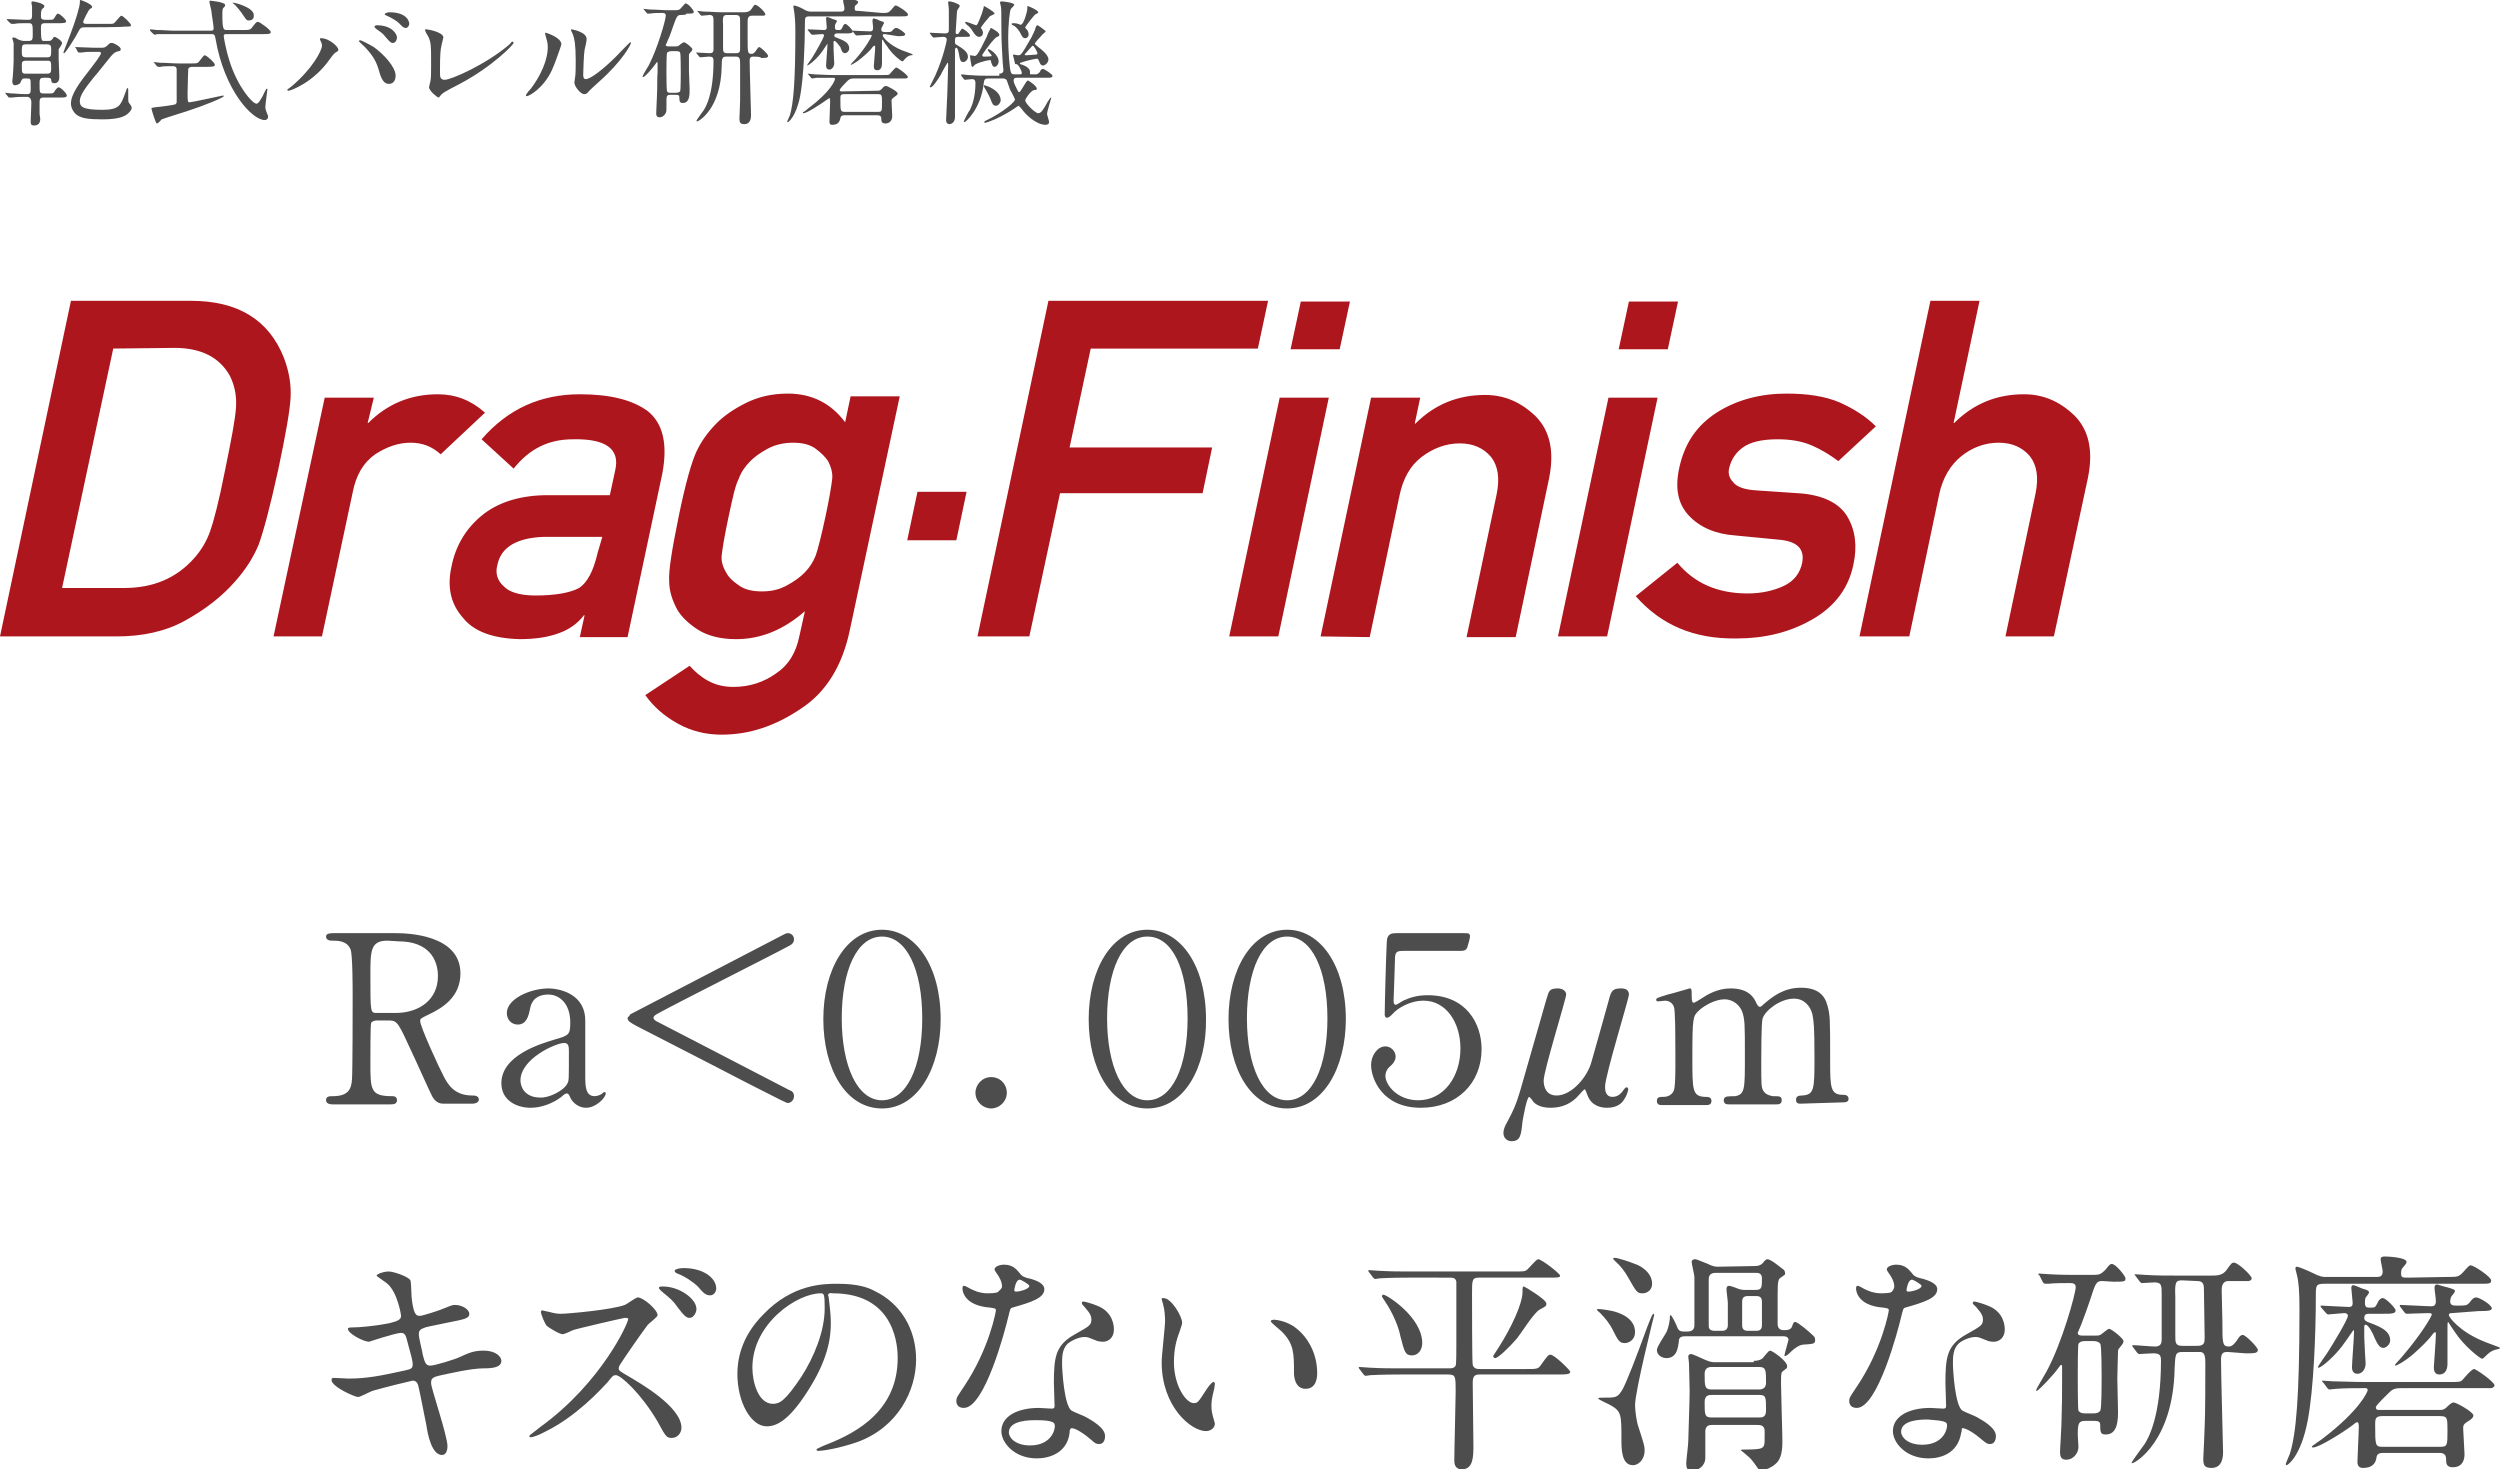 <?xml version="1.0" encoding="utf-8"?>
<!-- Generator: Adobe Illustrator 28.1.0, SVG Export Plug-In . SVG Version: 6.00 Build 0)  -->
<svg version="1.1" id="Layer_1" xmlns="http://www.w3.org/2000/svg" xmlns:xlink="http://www.w3.org/1999/xlink" x="0px" y="0px"
	 viewBox="0 0 366.5 215.4" style="enable-background:new 0 0 366.5 215.4;" xml:space="preserve">
<style type="text/css">
	.st0{fill:#4D4D4D;}
	.st1{fill:#AE161D;}
</style>
<path class="st0" d="M58,136.8c1.7,0,9.5,0.2,9.5,5.9c0,3.5-2.7,5.1-4.6,6c-1.2,0.6-1.3,0.6-1.3,1c0,0.8,2.8,6.9,3.5,8.2
	c0.5,0.9,1.4,2.7,4.1,2.7c0.3,0,1,0,1,0.6c0,0.5-0.7,0.6-0.9,0.6h-4.2c-0.4,0-1.1,0-1.7-1c-0.2-0.3-2.6-5.7-3-6.5
	c-1.9-4.1-2.1-4.7-3.3-4.7h-1.9c-0.2,0-0.7,0.1-0.8,0.4c-0.1,0.3-0.1,4.9-0.1,5.7c0,4.1,0,5,3.2,5c0.2,0,0.7,0,0.7,0.6
	s-0.6,0.6-1,0.6h-8.5c-0.3,0-0.9-0.1-0.9-0.6c0-0.6,0.5-0.6,1-0.6c2.3,0,2.7-1.1,2.8-2.4c0.1-1.2,0.1-10.6,0.1-12.2
	c0-1.3,0-6.1-0.3-6.9c-0.5-1.3-1.9-1.3-2.7-1.3c-0.2,0-0.9,0-0.9-0.6c0-0.5,0.7-0.5,1.1-0.5L58,136.8L58,136.8z M56.8,137.9
	c-2.5,0-2.5,1.5-2.5,5.1c0,5.4,0,5.5,0.9,5.5H58c3.4,0,6.2-1.9,6.2-5.4c0-2.4-1.3-5.1-5.8-5.1L56.8,137.9L56.8,137.9z M85.8,149.6
	c0,1.2,0,6.8,0,8c0,1.6,0,3.1,1.4,3.1c0.3,0,0.9-0.2,1.1-0.4c0,0,0.2-0.2,0.3-0.2c0.1,0,0.2,0,0.2,0.2c0,0.6-1.4,2.1-2.9,2.1
	c-1.1,0-2-0.8-2.3-1.5c-0.1-0.2-0.2-0.6-0.5-0.6c-0.2,0-0.5,0.2-0.8,0.5c-1.3,1-3,1.6-4.5,1.6c-2.1,0-4.3-1.1-4.3-3.6
	c0-4.1,5.8-5.8,7.8-6.4c2.1-0.6,2.3-0.7,2.3-2.5c0-2.9-1.7-4.1-3.2-4.1c-2.3,0-2.6,1.6-2.7,2.1c-0.2,1-0.5,2.3-1.8,2.3
	c-0.9,0-1.6-0.7-1.6-1.7c0-2,3.3-3.6,6.2-3.6C82.9,145,85.8,146.2,85.8,149.6L85.8,149.6z M83.2,158.8c0.2-0.4,0.2-0.5,0.2-4.6
	c0-0.7,0-1.3-0.7-1.3c-1.2,0-6.4,2.3-6.4,5.5c0,0.9,0.6,2.5,2.9,2.5C80.4,161,82.7,159.9,83.2,158.8z M92.4,148.7
	c0.2-0.1,20-10.4,22.5-11.7c0.2-0.1,0.4-0.2,0.6-0.2c0.4,0,0.9,0.3,0.9,0.9c0,0.4-0.2,0.7-0.6,0.9c-1.4,0.8-16.5,8.4-19.2,9.9
	c-0.6,0.3-0.8,0.5-0.8,0.7c0,0.3,0.4,0.5,0.6,0.6c1.6,0.8,7.5,3.9,19.3,10c0.3,0.1,0.7,0.3,0.7,0.9s-0.5,1-0.9,1
	c-0.2,0-0.8-0.3-5.7-2.8c-4.8-2.5-6-3.1-16.5-8.5c-0.9-0.5-1.3-0.7-1.3-1.2C92.1,149.1,92.3,148.9,92.4,148.7L92.4,148.7z
	 M129.3,162.5c-5.3,0-8.6-5.8-8.6-13.1s3.4-13.1,8.6-13.1c4.9,0,8.6,5.3,8.6,13.1C137.9,156.5,134.6,162.5,129.3,162.5z
	 M129.3,137.3c-3.7,0-5.9,5-5.9,12s2.3,12,5.9,12s5.9-4.8,5.9-12S132.9,137.3,129.3,137.3z M143,160.2c0-1.2,1-2.3,2.3-2.3
	s2.3,1,2.3,2.3s-1.1,2.3-2.3,2.3S143,161.5,143,160.2z M168.2,162.5c-5.3,0-8.6-5.8-8.6-13.1s3.4-13.1,8.6-13.1
	c4.9,0,8.6,5.3,8.6,13.1C176.9,156.5,173.6,162.5,168.2,162.5z M168.2,137.3c-3.7,0-5.9,5-5.9,12s2.3,12,5.9,12s5.9-4.8,5.9-12
	S171.9,137.3,168.2,137.3z M188.7,162.5c-5.3,0-8.6-5.8-8.6-13.1s3.4-13.1,8.6-13.1c4.9,0,8.6,5.3,8.6,13.1
	C197.3,156.5,194,162.5,188.7,162.5z M188.7,137.3c-3.7,0-5.9,5-5.9,12s2.3,12,5.9,12s5.9-4.8,5.9-12S192.3,137.3,188.7,137.3z
	 M205.7,139.4c-1,0-1.2,0.2-1.2,1.3c0,0.8-0.2,5.7-0.2,6c0,0.4,0.1,0.6,0.3,0.6s0.9-0.5,1.1-0.6c1.1-0.5,2.1-0.8,3.6-0.8
	c5.7,0,7.9,4.2,7.9,7.9c0,5-3.6,8.6-8.9,8.6c-5.7,0-7.3-4.3-7.3-6.3c0-1.3,0.9-2.7,2.1-2.7c0.8,0,1.5,0.7,1.5,1.5
	c0,0.6-0.4,1.1-1,1.6c-0.3,0.3-0.5,0.8-0.5,1.2c0,1.4,1.8,3.6,4.8,3.6c3.8,0,6.2-3.5,6.2-7.6c0-3.8-2.1-7-5.4-7
	c-2.1,0-3.9,1.2-4.5,1.9c-0.4,0.4-0.6,0.6-0.9,0.6c-0.2,0-0.3-0.3-0.3-0.4c0-1.5,0.2-8.9,0.3-10.6c0-1.4,0.8-1.4,1.5-1.4h9.7
	c0.8,0,1,0,1,0.5c0,0.2-0.2,1-0.4,1.6c-0.2,0.5-0.6,0.5-1.2,0.5L205.7,139.4L205.7,139.4z M229.6,145.8c0,0.6-3.3,11.2-3.3,12.6
	c0,1,0.4,2.2,1.9,2.2c2.2,0,4.5-2.7,5.1-4.9c0.1-0.3,2.2-7.8,2.5-8.9c0.4-1.6,0.6-1.9,1.9-1.9c0.2,0,1.1,0,1.1,0.9
	c0,0.6-3.5,11.9-3.5,13.5c0,0.6,0.1,1.5,1.1,1.5c0.7,0,1.2-0.4,1.6-1c0.2-0.3,0.4-0.4,0.4-0.4c0.1,0,0.3,0,0.3,0.3
	c0,0.1-0.2,0.9-0.5,1.3c-0.4,0.8-1.2,1.4-2.6,1.4c-0.8,0-2.3-0.2-2.9-1.9c-0.2-0.6-0.3-0.8-0.4-0.8c-0.1,0-0.7,0.7-0.8,0.8
	c-1.1,1.3-2.5,1.9-4.2,1.9s-2.4-0.7-2.6-1c0-0.1-0.5-0.6-0.5-0.6c-0.4,0-0.9,3.1-1,3.6c-0.2,2-0.3,2.9-1.6,2.9
	c-0.7,0-1.2-0.5-1.2-1.2c0-0.5,0.2-1,0.6-1.7c0.8-1.5,1.2-2.3,1.8-4.3c0.1-0.4,1.2-4.1,3.9-13.6c0.4-1.3,0.4-1.6,1.8-1.6
	C229.4,145,229.6,145.5,229.6,145.8L229.6,145.8z M263.9,161.8c-0.6,0-0.6-0.4-0.6-0.6c0-0.5,0.4-0.6,0.9-0.6c1.8-0.1,1.8-1,1.8-5.6
	s-0.1-5.2-0.3-6.3c-0.3-1.2-1.2-2.3-2.7-2.3c-2,0-4.2,1.7-4.6,2.9c-0.2,0.6-0.2,5.4-0.2,6.4c0,3.3,0,3.7,0.3,4.2
	c0.3,0.5,0.8,0.7,1.4,0.8c1,0,1.3,0,1.3,0.6c0,0.6-0.5,0.6-0.8,0.6h-6.9c-0.3,0-0.8,0-0.8-0.6c0-0.2,0.1-0.4,0.3-0.5
	c0.2-0.1,1.2-0.1,1.4-0.1c1.4-0.3,1.4-1,1.4-5.8s0-5.4-0.4-6.6c-0.3-0.8-1.2-1.8-2.6-1.8s-3.1,1-3.8,1.7c-0.8,0.8-0.9,0.9-0.9,6.8
	c0,4.8,0,5.7,1.8,5.8c0.5,0,1,0,1,0.6s-0.5,0.6-0.8,0.6h-6.5c-0.2,0-0.7,0-0.7-0.6s0.4-0.6,1-0.6c0.9,0,1.4-0.6,1.5-1
	c0.3-0.7,0.2-5.7,0.2-6.9c0-1,0-4.7-0.2-5.3c-0.1-0.3-0.5-0.9-1.3-0.9c-0.1,0-0.9,0.1-1,0.1c-0.1,0-0.3,0-0.3-0.2
	c0-0.3,0.1-0.3,1.7-0.8c0.9-0.2,3.1-0.9,3.2-0.9c0.3,0,0.3,0.2,0.3,1c0,0.9,0.1,1.1,0.3,1.1c0.2,0,0.9-0.5,1.1-0.6
	c0.9-0.6,2.4-1.5,4.3-1.5c2.8,0,3.5,1.5,3.8,2.2c0.1,0.1,0.2,0.5,0.5,0.5c0.2,0,0.2-0.1,0.8-0.6c1.1-0.9,2.7-2.2,5.2-2.2
	s3.5,1.1,3.9,2.6c0.4,1.4,0.4,2.1,0.4,7.9c0,4.1,0,5.2,1.9,5.2c0.2,0,0.8,0,0.8,0.6c0,0.4-0.4,0.5-0.6,0.5L263.9,161.8L263.9,161.8z
	 M65.6,212c0,0.6-0.2,1.3-0.8,1.3c-1.5,0-2.1-3-2.3-4.4c-0.2-0.9-0.9-4.6-1.1-5.4c-0.1-0.6-0.3-1.1-0.9-1.1c-0.1,0-4.2,1-5.9,1.5
	c-0.3,0.1-1.8,0.9-2.1,0.9c-0.5,0-3.9-1.5-3.9-2.5c0-0.3,0.2-0.3,0.4-0.3c0.3,0,1.8,0.1,2.1,0.1c2.6,0,4.7-0.4,8.3-1.2
	c0.9-0.2,1.1-0.3,1.1-0.9c0-0.6-0.3-1.5-0.8-3.4c-0.2-0.9-0.4-1.2-0.9-1.2c-0.8,0-4.7,1.3-4.7,1.3c-0.8,0-3.1-1.2-3.1-1.9
	c0-0.2,0.4-0.2,0.7-0.2c0.9,0,3.3-0.2,5.3-0.6c1.2-0.3,1.8-0.5,1.8-1.1c0-0.1-0.5-3.4-2-4.7c-0.2-0.2-1.6-1.1-1.6-1.2
	c0-0.2,1-0.6,1.8-0.6c0.7,0,3.1,0.8,3.2,1.4c0.1,0.5,0.1,2.5,0.2,2.9c0.3,2.2,0.7,2.2,1.2,2.2c0.3,0,2.5-0.7,3-0.9
	c1.5-0.6,1.7-0.7,2.1-0.7c1.1,0,2.1,0.7,2.1,1.3c0,0.7-0.7,0.8-3.2,1.3c-2.8,0.6-3.1,0.6-3.5,0.8c-0.6,0.2-0.7,0.5-0.7,0.9
	c0,0.6,0.5,2.4,0.6,3.1c0.3,1.2,0.5,1.5,1.1,1.5s3.6-0.9,4.4-1.3c1.1-0.5,1.9-0.9,3.4-0.9c1.8,0,2.6,0.9,2.6,1.5
	c0,1-1.4,1.1-2.6,1.1c-1.9,0-5.2,0.8-6.2,1c-1.4,0.3-1.5,0.5-1.5,1.2C63.2,203.5,65.6,210.5,65.6,212L65.6,212z M91.6,193.2
	c-0.2,0-7.5,1.7-7.6,1.8c-0.2,0.1-1.3,0.6-1.5,0.6c-0.5,0-2.1-1-2.3-1.2c-0.3-0.2-0.9-1.8-0.9-2c0-0.1,0-0.3,0.2-0.3
	c0,0,0.8,0.2,0.9,0.2c1.1,0.3,1.5,0.3,1.8,0.3c1.1,0,7.6-0.6,9.4-1.3c0.3-0.1,1.6-1.1,1.9-1.1c0.8,0,2.9,1.8,2.9,2.6
	c0,0.3-1.3,1.2-1.5,1.5c-0.7,0.9-3.4,4.8-3.9,5.6c-0.1,0.2-0.3,0.4-0.3,0.7c0,0.3,0.1,0.4,1.5,1.2c1.5,0.9,7.7,4.4,7.7,7.5
	c0,0.8-0.6,1.5-1.4,1.5s-0.9-0.2-2.1-2.4c-2.4-4.1-5.4-6.8-6.1-6.8c-0.4,0-0.5,0.1-1.2,1c-1.2,1.3-4.7,5.1-9.2,7.3
	c-0.9,0.5-1.8,0.8-2.1,0.8c-0.1,0-0.2,0-0.2-0.2c0-0.1,1.4-1.1,1.6-1.3c9-6.5,13-15.4,12.9-15.9C92,193.2,91.7,193.2,91.6,193.2
	L91.6,193.2z M102.1,191.9c0,0.5-0.4,1.3-1,1.3c-0.5,0-0.8-0.3-1.8-1.6c-0.6-0.9-1-1.2-2.2-2.2c-0.1-0.1-0.5-0.4-0.5-0.6
	c0-0.2,0.3-0.2,0.6-0.2C99.6,188.6,102.1,190.4,102.1,191.9L102.1,191.9z M105,188.9c0,0.4-0.3,1-0.9,1c-0.7,0-1.1-0.5-1.8-1.3
	c-0.6-0.6-1.9-1.5-3-1.9c-0.3-0.1-0.4-0.3-0.4-0.4c0-0.2,0.6-0.4,1.3-0.4C103.2,185.9,105,187.4,105,188.9L105,188.9z M121.4,189.9
	c0,0.1,0.1,0.2,0.1,0.4c0.1,1.1,0.3,2.2,0.3,3.7c0,2.3-0.5,5.5-3.5,10.1c-2.7,4.2-4.5,5-5.9,5c-2.3,0-4.3-3.5-4.3-7.7
	c0-1.8,0.4-5.3,3.8-8.7c4.3-4.5,8.9-4.5,10.9-4.5c3.1,0,4.6,0.6,5.5,1.1c3.7,1.8,6,5.5,6,10s-2.6,9.9-8.6,12.1
	c-2.9,1-5.2,1.3-5.7,1.3c-0.1,0-0.3,0-0.3-0.2c0-0.1,0.1-0.1,0.9-0.5c3.6-1.4,11-4.4,11-12.9c0-1.3-0.1-9.5-9.5-9.5
	C121.5,189.5,121.4,189.7,121.4,189.9L121.4,189.9z M110.3,200.5c0,2.2,0.9,5.3,3,5.3c1,0,1.8-0.4,4.2-4c1.8-2.8,3.4-6.6,3.4-10
	c0-2.1-0.1-2.2-0.6-2.2C116.9,189.6,110.3,194,110.3,200.5L110.3,200.5z M146.9,188.6c0-0.5-0.2-1-0.5-1.5c-0.1-0.2-0.6-0.8-0.6-1
	c0-0.4,0.7-0.7,1.4-0.7c1.4,0,1.9,0.8,2.5,1.5c0.2,0.2,0.5,0.4,1.5,0.6c0.6,0.2,1.9,0.6,1.9,1.5c0,1.3-1.9,1.9-4.7,2.7
	c-0.3,0.1-0.3,0.2-0.6,1.4c-0.4,1.7-3.4,13.3-6.5,13.3c-0.9,0-1.1-0.6-1.1-1c0-0.5,0.1-0.6,1.1-2.1c3.7-5.5,4.7-11,4.7-11.2
	c0-0.3-0.2-0.3-0.8-0.4c-4.1-0.3-4.1-2.7-4.1-2.8c0-0.1,0-0.4,0.2-0.4c0.1,0,0.2,0,0.9,0.4c0.4,0.2,1.3,0.7,2.6,0.7
	c0.1,0,1.3,0,1.5-0.2S146.9,188.9,146.9,188.6L146.9,188.6z M156.8,210.1c-0.4,3-3.1,3.7-4.8,3.7c-3.3,0-5.2-2.3-5.2-4
	c0-2.2,2.4-3.4,5.5-3.4c0.3,0,1.5,0.1,1.8,0.1c0.3,0,0.5,0,0.5-0.4c0-0.5-0.1-2.8-0.1-3.3c0-3.8,0.2-5.6,3.1-7.2
	c2.1-1.2,2.4-1.3,2.4-2.2c0-0.8-0.8-1.5-1-1.8c-0.3-0.3-0.4-0.4-0.4-0.6c0-0.1,0.1-0.2,0.2-0.2c0.2,0,1.3,0.3,2,0.6
	c2.4,0.9,2.5,3,2.5,3.5c0,1.3-0.9,1.8-1.6,1.8c0,0-0.4,0-0.8-0.1c-1.3-0.5-1.4-0.6-1.9-0.6c-0.8,0-1.9,0.5-2.5,1
	c-0.8,0.8-0.8,2-0.8,2.9s0.3,6.2,1.4,6.9c0.3,0.2,1.9,0.8,2.2,1c0.7,0.4,2.7,1.5,2.7,2.7c0,0.6-0.2,1.2-0.9,1.2
	c-0.3,0-0.6-0.1-1.1-0.6c-0.9-0.8-2.5-1.9-3-1.7C156.8,209.6,156.8,209.8,156.8,210.1L156.8,210.1z M151.8,208.2
	c-0.8,0-3.9,0-3.9,1.8c0,0.8,1,1.9,3.1,1.9c3.3,0,3.8-2.6,3.6-3.1C154.5,208.2,152.6,208.2,151.8,208.2L151.8,208.2z M150.9,188.5
	c0-0.2-1.2-0.9-1.4-0.9c-0.6,0-0.8,1.4-0.8,1.5c0,0.1,0,0.2,0.1,0.2C148.8,189.5,150.9,189.1,150.9,188.5z M173.3,193.9
	c0,0.3-0.1,0.4-0.4,1.4c-0.5,1.3-0.8,2.6-0.8,4.4c0,3.5,1.8,6,2.9,6c0.6,0,0.7-0.2,1.8-1.9c0.2-0.3,0.8-1.2,1.1-1.2
	c0.1,0,0.2,0.1,0.2,0.3s-0.1,0.6-0.1,0.7c-0.4,1.6-0.4,1.9-0.4,2.6c0,0.6,0.1,1,0.2,1.4c0.1,0.4,0.3,1,0.3,1.1
	c0,0.7-0.7,1.1-1.3,1.1c-2.2,0-6.5-3.6-6.5-10.1c0-1,0.5-5.2,0.5-6.1c0-0.7-0.1-1.6-0.2-2c-0.2-0.9-0.3-1-0.3-1.2
	c0-0.1,0.1-0.1,0.2-0.1C171.7,190.2,173.3,193,173.3,193.9L173.3,193.9z M190,194.7c1.8,1.4,3.1,3.8,3.1,6.6c0,0.6-0.1,2.3-1.7,2.3
	s-1.7-1.9-1.7-2.3c0-2.9,0-4.3-1.8-6.1c-0.3-0.3-1.6-1.3-1.6-1.5c0-0.1,0.1-0.2,0.3-0.2C186.5,193.4,188.5,193.5,190,194.7z
	 M206.6,187.3c-3,0-4,0.1-4.3,0.1c-0.1,0-0.6,0.1-0.7,0.1c-0.1,0-0.2-0.1-0.3-0.2l-0.6-0.8c-0.1-0.1-0.1-0.2-0.1-0.2
	c0-0.1,0-0.1,0.1-0.1c0.2,0,1.3,0.1,1.5,0.1c1.7,0.1,3.1,0.1,4.7,0.1h15c1.4,0,1.6,0,1.9-0.2s1.4-1.6,1.7-1.6c0.5,0,3.2,2.1,3.2,2.4
	c0,0.3-0.2,0.3-1.8,0.3h-10.1c-1,0-1,0.4-1,2.3c0,1.1,0,10.3,0.1,10.5c0.2,0.6,0.7,0.6,1.1,0.6h6.7c1.6,0,1.8,0,2.2-0.6
	c1-1.4,1.1-1.5,1.4-1.5c0.6,0,2.9,2.3,2.9,2.5c0,0.4-0.7,0.4-1.8,0.4h-11.4c-0.7,0-1.1,0.1-1.1,1.2c0,1.4,0.1,7.9,0.1,9.2
	c0,1.6,0,3.5-1.7,3.5c-1.1,0-1.1-1-1.1-1.3c0-1.6,0.2-8.7,0.2-10.1c0-2.2,0-2.5-1.1-2.5h-7c-3,0-4,0.1-4.4,0.1
	c-0.1,0-0.6,0.1-0.7,0.1s-0.2-0.1-0.3-0.2l-0.6-0.8c-0.1-0.1-0.1-0.2-0.1-0.2c0-0.1,0-0.1,0.1-0.1c0.2,0,1.3,0.1,1.5,0.1
	c1.7,0.1,3.1,0.1,4.7,0.1h6.9c0.3,0,0.8,0,1-0.4c0.1-0.3,0.1-1.9,0.1-3c0-0.1,0-9.1,0-9.3c-0.1-0.5-0.4-0.6-0.9-0.6L206.6,187.3
	L206.6,187.3z M202.8,189.8c0.5,0,5.7,3.3,5.7,7.1c0,1-0.6,1.8-1.5,1.8c-1,0-1.1-0.5-1.7-2.8c-0.1-0.6-0.6-2.4-1.8-4.4
	c-0.1-0.2-0.8-1.2-0.9-1.4C202.6,190,202.6,189.8,202.8,189.8z M225.7,192c-0.8,0.4-2.8,3.6-3.3,4.2c-1.2,1.4-2.8,2.9-3.2,2.9
	c-0.1,0-0.3-0.1-0.3-0.3c0,0,0.6-1,0.7-1.1c2-3.1,3.6-6.6,3.6-8.3c0-0.6,0-0.8,0.2-0.8c0.1,0,3.3,1.9,3.3,2.5
	C226.7,191.5,226.6,191.5,225.7,192L225.7,192z M239.7,195.3c0,1.1-0.9,1.6-1.5,1.6c-0.8,0-1-0.4-1.8-2c-0.4-0.8-1.1-1.7-1.8-2.4
	c-0.1-0.1-0.5-0.4-0.5-0.5s0.2-0.1,0.2-0.1c0.5,0,1.6,0.2,2.1,0.3C237.2,192.4,239.7,193.1,239.7,195.3L239.7,195.3z M242.4,192.6
	c0.1,0,0.1,0.2,0.1,0.2c0,0-2.8,11.1-2.8,13.2c0,0.7,0.2,2.4,0.5,3.2c0.8,2.5,0.9,2.8,0.9,3.4c0,1.5-1,2.2-1.7,2.2
	c-1.7,0-1.7-2.4-1.7-3.8c0-3.6,0-4.1-1.6-5c-0.3-0.2-1.8-0.8-1.8-1c0-0.1,0.3-0.1,0.7-0.1c1.9,0,2.1,0,2.8-1.1
	c0.6-1,2.1-4.9,3.7-9.3C242.2,192.7,242.3,192.6,242.4,192.6L242.4,192.6z M242.2,188.2c0,0.9-0.7,1.4-1.4,1.4
	c-0.8,0-0.9-0.2-2.1-2.3c-0.5-0.9-1.1-1.7-1.9-2.4c-0.3-0.3-0.3-0.3-0.3-0.4c0-0.1,0.1-0.1,0.2-0.1c0.5,0,2.3,0.6,3,0.9
	C240.4,185.5,242.2,186.5,242.2,188.2L242.2,188.2z M257.3,185.6c0.4,0,0.8-0.1,1.1-0.4c0.3-0.4,0.5-0.6,0.7-0.6
	c0.5,0,1.8,1.1,2.2,1.4c0.2,0.1,0.4,0.3,0.4,0.7c0,0.2-0.1,0.2-0.5,0.5c-0.5,0.3-0.6,0.4-0.6,2.7v4.1c0,0.3,0,1,0.9,1
	c0.4,0,1,0,1.2-0.5c0.2-0.5,0.2-0.7,0.5-0.7c0.3,0,1.9,1.3,2.5,1.9c0.2,0.2,0.4,0.3,0.4,0.7c0,0.6-0.2,0.6-1.4,0.7
	c-0.6,0-1.2,0.1-2.5,1.4c-0.1,0.1-0.4,0.3-0.5,0.3c-0.1,0-0.1-0.1-0.1-0.1c0-0.2,0.6-2.2,0.6-2.3c0,0,0-0.5-0.7-0.5h-14.5
	c-0.8,0-0.9,0.4-0.9,0.9c-0.1,0.6-0.2,2.3-1.8,2.3c-0.6,0-1.4-0.4-1.4-1.2c0-0.5,1.2-2.2,1.4-2.6c0.4-0.9,0.5-1.9,0.5-2.1
	c0-0.2,0-0.4,0.1-0.4c0.2,0,0.8,1.3,1,1.8c0.2,0.6,0.7,0.6,0.9,0.6h0.6c1,0,1-0.7,1-1c0-2.2,0-6,0-7c0-0.3-0.4-1.9-0.4-2.2
	c0-0.4,0.5-0.4,0.5-0.4c0.2,0,0.4,0.1,1.9,0.7c0.6,0.3,1,0.4,1.4,0.4L257.3,185.6L257.3,185.6z M257.1,199.5c0.5,0,0.9-0.1,1.2-0.3
	c0.2-0.1,0.9-1.2,1.2-1.2c0.3,0,2.5,1.5,2.5,2.3c0,0.3-0.1,0.3-0.6,0.7c-0.3,0.2-0.3,0.4-0.3,1.9c0,1.2,0.2,7.2,0.2,8.5
	c0,2-0.5,2.8-1,3.2c-0.4,0.4-1.3,0.9-2,0.9c-0.2,0-0.5,0-0.7-0.4c-0.4-0.6-0.8-1.1-1.1-1.4c-0.2-0.2-1.3-1.1-1.3-1.1
	c0-0.1,0.3-0.1,0.7-0.1c2.4,0,2.5-0.2,2.7-0.6c0.1-0.3,0.1-0.4,0.1-2.1c0-0.9-0.7-0.9-1.1-0.9H251c-0.3,0-0.9,0-1,0.8v4
	c0,1.2-1,1.9-2,1.9c-0.7,0-0.8-0.5-0.8-1.1c0-0.4,0.3-2.7,0.3-3.2c0-0.6,0.2-5.8,0.2-7.4c0-1-0.1-3.6-0.1-4.1c0-0.1-0.1-0.8-0.1-0.9
	c0-0.2,0.1-0.4,0.4-0.4c0.3,0,1.9,0.8,2.2,0.9c0.7,0.3,1,0.3,1.3,0.3H257.1L257.1,199.5z M250.9,200.4c-0.7,0-1,0.4-1,1
	c0,1.8,0,2.3,1,2.3h7c0.7,0,1-0.4,1-1c0-1.8,0-2.3-1-2.3H250.9z M250.9,204.5c-0.3,0-1,0-1,1c0,1.9,0,2.3,1,2.3h7c0.4,0,1,0,1-1
	c0-2,0-2.3-1-2.3H250.9z M252.4,195.1c0.2,0,0.9,0,0.9-0.8c0-0.3,0-3.1,0-3.3c0-0.3-0.2-1.7-0.2-2c0-0.3,0.1-0.5,0.4-0.5
	c0.2,0,1.3,0.4,1.5,0.5c0.4,0.1,0.6,0.1,0.8,0.1h1.6c0.9,0,0.9-0.4,0.9-1.7c0-0.8-0.6-0.8-0.9-0.8h-5.8c-0.3,0-1.1,0-1.1,0.9v6.8
	c0,0.3,0,0.8,0.9,0.8L252.4,195.1L252.4,195.1z M256.3,190c-0.3,0-0.9,0-0.9,0.8v3.5c0,0.8,0.6,0.8,0.9,0.8h1.1c0.3,0,0.9,0,0.9-0.8
	v-3.5c0-0.8-0.6-0.8-0.9-0.8H256.3z M277.7,188.6c0-0.5-0.2-1-0.5-1.5c-0.1-0.2-0.6-0.8-0.6-1c0-0.4,0.7-0.7,1.4-0.7
	c1.4,0,1.9,0.8,2.5,1.5c0.2,0.2,0.5,0.4,1.5,0.6c0.6,0.2,2,0.6,2,1.5c0,1.3-1.9,1.9-4.7,2.7c-0.3,0.1-0.3,0.2-0.6,1.4
	c-0.4,1.7-3.4,13.3-6.5,13.3c-0.9,0-1.1-0.6-1.1-1c0-0.5,0.1-0.6,1.1-2.1c3.7-5.5,4.7-11,4.7-11.2c0-0.3-0.2-0.3-0.8-0.4
	c-4-0.3-4-2.7-4-2.8c0-0.1,0-0.4,0.2-0.4c0.1,0,0.2,0,0.9,0.4c0.4,0.2,1.3,0.7,2.6,0.7c0.1,0,1.3,0,1.5-0.2S277.7,188.9,277.7,188.6
	L277.7,188.6z M287.5,210.1c-0.5,3-3,3.7-4.8,3.7c-3.3,0-5.2-2.3-5.2-4c0-2.2,2.4-3.4,5.5-3.4c0.3,0,1.5,0.1,1.8,0.1
	c0.3,0,0.5,0,0.5-0.4c0-0.5-0.1-2.8-0.1-3.3c0-3.8,0.2-5.6,3.1-7.2c2.1-1.2,2.4-1.3,2.4-2.2c0-0.8-0.8-1.5-1-1.8
	c-0.3-0.3-0.5-0.4-0.5-0.6c0-0.1,0.1-0.2,0.2-0.2c0.2,0,1.3,0.3,2,0.6c2.4,0.9,2.5,3,2.5,3.5c0,1.3-0.9,1.8-1.6,1.8
	c0,0-0.5,0-0.8-0.1c-1.3-0.5-1.4-0.6-1.9-0.6c-0.8,0-2,0.5-2.5,1c-0.8,0.8-0.8,2-0.8,2.9s0.3,6.2,1.4,6.9c0.3,0.2,1.9,0.8,2.2,1
	c0.7,0.4,2.7,1.5,2.7,2.7c0,0.6-0.2,1.2-0.9,1.2c-0.3,0-0.5-0.1-1.1-0.6c-0.9-0.8-2.5-1.9-3-1.7
	C287.6,209.6,287.6,209.8,287.5,210.1L287.5,210.1z M282.6,208.1c-0.8,0-3.9,0-3.9,1.8c0,0.8,1,1.9,3.1,1.9c3.3,0,3.8-2.6,3.6-3.1
	C285.2,208.2,283.4,208.2,282.6,208.1L282.6,208.1z M281.7,188.5c0-0.2-1.2-0.9-1.4-0.9c-0.6,0-0.8,1.4-0.8,1.5c0,0.1,0,0.2,0.1,0.2
	C279.6,189.5,281.7,189.1,281.7,188.5z M308.2,187.8c-0.9,0-1,0.3-1.8,2.8c-0.3,0.9-0.8,2.3-1.3,3.6c-0.4,1-0.5,1.1-0.5,1.2
	c0,0.4,0.5,0.4,0.7,0.4h1.9c0.2,0,0.5,0,0.7-0.1s1.1-0.9,1.3-0.9c0.3,0,2.1,1.4,2.1,1.8c0,0.2,0,0.3-0.5,0.9
	c-0.3,0.3-0.3,0.5-0.3,0.6c0,0.4-0.1,3.1-0.1,4c0,0.7,0.1,4,0.1,4.7c0,1.3,0,3.5-1.8,3.5c-0.6,0-0.8-0.2-0.8-1s0-1-1-1h-1.2
	c-1,0-1.1,0.4-1.1,2.1c0,0.3,0.1,1.4,0.1,1.7c0,1-0.8,1.9-1.8,1.9c-0.8,0-0.9-0.6-0.9-1.1c0-0.6,0.2-3.4,0.2-3.9
	c0.1-3.1,0.1-4.5,0.1-6.3l0-2.4c0-0.1,0-0.2-0.2-0.2c0,0-0.9,1.2-1.1,1.4c-1.4,1.6-2.3,2.4-2.4,2.4c-0.1,0-0.1,0-0.1-0.1
	c0-0.2,1.3-2.3,1.5-2.7c2.3-4.2,4.3-11.5,4.3-12.4c0-0.6-0.5-0.6-1-0.6c-0.8,0-2.2,0-3,0.1c-0.1,0-0.4,0-0.5,0
	c-0.1,0-0.2-0.1-0.3-0.2L299,187c-0.1-0.1-0.2-0.2-0.2-0.2c0,0,0.1-0.1,0.1-0.1c0.2,0,1.3,0.1,1.5,0.1c1.6,0.1,3.1,0.1,4.7,0.1h1.3
	c1.4,0,1.5,0,2.3-0.8c0.6-0.8,0.7-0.8,0.9-0.8c0.6,0,2,1.8,2,2.1c0,0.5-0.2,0.5-1.8,0.5L308.2,187.8L308.2,187.8z M306.9,207.2
	c0.5,0,0.8-0.1,1-0.4c0.2-0.3,0.2-4.1,0.2-4.8c0-0.6,0-4.7-0.2-5c-0.2-0.3-0.6-0.4-1-0.4h-1.2c-0.8,0-0.9,0.3-1,0.4
	c-0.1,0.3-0.1,4.1-0.1,4.8c0,0.6,0,4.7,0.1,5c0.2,0.3,0.5,0.4,0.9,0.4H306.9z M326.6,198.2c-0.5,0-1,0-1,1.1
	c0,2.2,0.3,12.8,0.3,13.5c0,0.6,0,2.4-1.7,2.4c-1.1,0-1.2-0.5-1.2-1.4c0-0.1,0.2-3.9,0.2-4.6c0.1-1.5,0.1-7.9,0.1-9.5
	s-0.5-1.5-1.1-1.5h-2.2c-1.1,0-1.1,0.3-1.2,2.4c-0.2,10.7-5.8,13.9-6.2,13.9c-0.1,0-0.1,0-0.1-0.1c0-0.1,1.6-2.3,1.9-2.7
	c0.5-0.8,2.4-3.9,2.4-12.3c0-0.9-0.4-1-1.2-1c-0.3,0-1.8,0.1-2,0.1c-0.1,0-0.2-0.1-0.3-0.2l-0.6-0.8c-0.1-0.1-0.1-0.2-0.1-0.2
	c0-0.1,0-0.1,0.1-0.1c0.5,0,2.7,0.2,3.2,0.2c0.6,0,1-0.2,1-1c0-1.1,0-5.7,0-6.6c0-1.4,0-1.8-1.1-1.8c-0.2,0-1.6,0.1-1.8,0.1
	c-0.1,0-0.2-0.1-0.3-0.2l-0.6-0.8c-0.1-0.2-0.2-0.2-0.2-0.2c0,0,0.1-0.1,0.1-0.1c0.2,0,1.3,0.1,1.5,0.1c1.6,0.1,3.1,0.1,4.7,0.1h4.9
	c0.9,0,1.7,0,2.3-0.8c0.7-1,0.8-1.1,1.1-1.1c0.6,0,2.6,1.9,2.6,2.3c0,0.2-0.2,0.4-0.5,0.4s-0.9,0-1.3,0h-1.6c-1,0-1,1-1,1.4
	c0,0.7,0.1,3.8,0.1,4.4c0,3.4,0,3.8,1,3.8c0.5,0,1-0.7,1.2-1c0.3-0.5,0.5-0.7,0.8-0.7c0.4,0,2.2,1.8,2.2,2.2c0,0.5-0.6,0.5-1.8,0.5
	L326.6,198.2L326.6,198.2z M319.9,187.7c-0.9,0-1.1,0.2-1,2.4c0,0.2,0,5.1,0,5.7c0,1,0,1.5,1,1.5h2.2c1.1,0,1.1-0.5,1.1-1.3
	c0-1.1-0.1-5.7-0.1-6.7c0-0.9,0-1.5-1-1.5L319.9,187.7L319.9,187.7z M358.8,187.2c1.4,0,1.6,0,2.2-0.6c0.9-1,1-1.1,1.2-1.1
	c0.5,0,3,1.7,3,2.2c0,0.5-0.2,0.5-1.8,0.5h-22.6c-1.3,0-1.3,0.2-1.3,1.9c0,5.1-0.3,13.6-1.2,18.2c-1,5.2-2.9,6.5-3.1,6.5
	c-0.1,0-0.1-0.1-0.1-0.2s0.5-1.2,0.6-1.5c0.9-2.9,1.4-8.1,1.4-21.1c0-2.7-0.1-4.1-0.4-5.2c0-0.1-0.2-0.7-0.2-0.8
	c0-0.2,0.1-0.3,0.2-0.3c0.3,0,1.7,0.6,2.3,0.9c1.2,0.6,1.5,0.6,2,0.6h7.3c0.5,0,1,0,1-0.8c0-0.3-0.3-1.5-0.3-1.8
	c0-0.3,0.2-0.4,0.6-0.4c0.3,0,3.2,0.1,3.2,0.8c0,0.2-0.1,0.3-0.6,0.9c-0.2,0.2-0.2,0.6-0.2,0.8c0,0.6,0.2,0.6,1.1,0.6L358.8,187.2
	L358.8,187.2z M357.7,206.7c0.5,0,0.7-0.1,1.2-0.6c0.1-0.1,0.5-0.5,0.8-0.5c0.4,0,2.9,1.4,2.9,1.9c0,0.3-0.3,0.6-1,1
	c-0.4,0.3-0.5,0.4-0.5,0.9c0,0.1,0.2,3.7,0.2,3.8c0,1.3-0.7,1.9-1.7,1.9s-1-0.6-1-1.2c0-0.9-0.7-0.9-1-0.9h-8.2c-0.3,0-0.9,0-1,0.6
	c-0.1,1-0.7,1.6-2,1.6c-0.6,0-0.8-0.4-0.8-0.9c0-0.7,0.2-4.3,0.2-5.1c0-0.2,0-0.7-0.2-0.7c-0.2,0-0.3,0.1-0.8,0.5
	c-1.2,0.9-4.8,3.2-5.7,3.2c0,0-0.2,0-0.2-0.1c0,0,0.1-0.2,0.5-0.4c0.3-0.3,0.6-0.4,1.1-0.8c5.5-4.2,6.6-6.9,6.6-7.1
	c0-0.3-0.2-0.3-0.4-0.3c-1.3,0-2.9,0-4.2,0.1c-0.1,0-0.9,0.1-1,0.1c-0.1,0-0.2-0.1-0.3-0.2l-0.6-0.8c-0.1-0.1-0.2-0.2-0.2-0.2
	c0-0.1,0.1-0.1,0.1-0.1c0.2,0,1.3,0.1,1.5,0.1c1,0,2.7,0.1,4.7,0.1H359c1.4,0,1.6,0,1.9-0.2c0.2-0.2,1.4-1.7,1.8-1.7
	c0.3,0,3,1.9,3,2.4c0,0.2-0.3,0.4-0.5,0.4c-0.3,0-0.5,0-1.3,0h-11.8c-0.9,0-1.3,0.1-1.8,0.6c-0.3,0.3-2,1.9-2,2.2
	c0,0.4,0.3,0.4,0.5,0.4H357.7L357.7,206.7z M340.3,191.7c-0.1-0.1-0.1-0.2-0.1-0.2c0-0.1,0-0.1,0.1-0.1c0.4,0,3.4,0.2,4,0.2
	c0.5,0,0.6-0.2,0.6-0.6c0-0.1-0.2-2.1-0.2-2.2c0-0.2,0.1-0.4,0.3-0.4c0.1,0,1.1,0.4,1.3,0.5c0.7,0.2,1,0.3,1,0.6
	c0,0.1-0.4,0.6-0.4,0.6c-0.2,0.2-0.2,0.6-0.2,0.9c0,0.7,0.3,0.7,0.8,0.7c0.6,0,0.7,0,1-0.6c0.2-0.5,0.5-0.8,0.8-0.8
	c0.5,0,1.9,1.5,1.9,1.8c0,0.5-0.6,0.5-1.9,0.5h-2.1c-0.4,0-0.6,0.2-0.6,0.6c0,0.4,0.3,0.5,0.5,0.6c1.6,0.6,3.3,1.2,3.3,2.7
	c0,0.6-0.6,1.1-1,1.1c-0.5,0-0.8-0.4-1.3-1.5c-0.2-0.6-0.9-1.9-1.3-1.9c-0.2,0-0.2,0.2-0.2,0.4c0,0.3,0,1.2,0,1.5
	c0,0.6,0.2,3.7,0.2,3.8c0,0.8-0.5,1.5-1.2,1.5c-0.8,0-0.8-0.8-0.8-1c0-0.6,0.3-4.4,0.3-5.1c0-0.2,0-0.3-0.1-0.3
	c-0.2,0.3-1.7,2.5-2.1,2.9c-1,1.2-2.6,2.6-3,2.6c0,0-0.1,0-0.1-0.1c0-0.1,1.2-1.8,1.4-2.1c0.9-1.4,3-4.9,3-5.4
	c0-0.3-0.3-0.4-0.5-0.4c-0.3,0-2.2,0.2-2.4,0.2c-0.1,0-0.2-0.1-0.3-0.2L340.3,191.7L340.3,191.7z M357.7,212.1
	c1.1,0,1.1-0.2,1.1-2.4c0-1.8,0-2.1-1.1-2.1h-8.4c-1,0-1.1,0.3-1.1,1.2c0,3.1,0,3.3,1.1,3.3L357.7,212.1L357.7,212.1z M359.5,192.5
	c-0.2,0-0.5,0-0.5,0.3s1.6,2.4,5,3.8c0.4,0.2,2.5,0.9,2.5,1c0,0.1-0.2,0.2-0.4,0.2c-0.5,0.1-1,0.3-1.5,0.8c-0.1,0.1-0.6,0.6-0.7,0.6
	c-0.3,0-2.7-1.9-4-3.9c-0.3-0.4-0.8-1.2-1-1.5c-0.1,0-0.1,0.4-0.1,0.8c0,0.8,0,4.7,0,5.3c0,0.7-0.2,1.6-1.2,1.6
	c-0.8,0-0.8-0.8-0.8-1.1c0-0.2,0.3-4,0.3-4.8c0-0.1,0-0.3-0.1-0.3c-0.1,0-0.2,0.1-0.3,0.2c-0.7,1-1.9,2.1-2.9,3
	c-1.4,1.2-2.5,1.7-2.6,1.7c0,0-0.1,0-0.1-0.1c0-0.1,1-1.1,1.2-1.4c2.5-2.9,4.2-5.7,4.2-6c0-0.2-0.3-0.2-0.5-0.2
	c-0.5,0-3,0.1-3.2,0.1c-0.1,0-0.2-0.1-0.3-0.2l-0.6-0.8c-0.1-0.1-0.1-0.2-0.1-0.2c0-0.1,0.1-0.1,0.1-0.1c0.6,0,3.8,0.2,4.5,0.2
	c0.4,0,0.7-0.1,0.7-0.8c0-0.3-0.2-1.6-0.2-1.9s0.1-0.5,0.4-0.5c0.1,0,1.2,0.4,1.4,0.4c1.1,0.3,1.2,0.4,1.2,0.6
	c0,0.1-0.3,0.5-0.4,0.6c-0.3,0.3-0.3,0.8-0.3,0.9c0,0.6,0.5,0.6,1,0.6c1.3,0,1.4,0,1.8-0.4c0.3-0.4,0.6-0.8,1-0.8
	c0.5,0,2.3,1.1,2.3,1.6c0,0.4-0.8,0.4-1.9,0.4L359.5,192.5L359.5,192.5z M4.2,6c0.6,0,0.6-0.3,0.6-1c0-1.4,0-1.6-0.6-1.6H3.6
	c-0.5,0-1,0-1.5,0.1c-0.1,0-0.4,0-0.4,0c-0.1,0-0.1-0.1-0.2-0.1L1.1,3C1.1,3,1,2.9,1,2.8c0,0,0,0,0.1,0c0.4,0,2.2,0.1,2.6,0.1h0.5
	c0.5,0,0.5-0.3,0.5-0.8V1c0-0.1-0.1-0.6-0.1-0.6c0-0.2,0.2-0.2,0.2-0.2c0.2,0,1.7,0.3,1.7,0.7c0,0.1,0,0.2-0.3,0.4
	C6.1,1.4,6,1.6,6,2.3c0,0.3,0,0.6,0.6,0.6h0.7c0.4,0,0.5,0,0.7-0.3C8.1,2.4,8.3,2,8.5,2c0.3,0,1.2,0.9,1.2,1.1
	c0,0.3-0.4,0.3-1.1,0.3H6.6c-0.5,0-0.6,0.2-0.6,0.6s0,1.5,0.1,1.7C6.1,6,6.3,6,6.5,6H7c0.3,0,0.5,0,0.7-0.3C7.8,5.5,7.9,5.4,8,5.4
	c0.2,0,1.1,0.6,1.1,0.9c0,0.2-0.4,0.8-0.5,0.9C8.6,7.5,8.6,7.9,8.6,8.7c0,0.4,0.1,2.2,0.1,2.6c0,0.3-0.1,0.9-0.7,0.9
	c-0.4,0-0.5-0.2-0.5-0.5c0-0.3-0.4-0.3-0.6-0.3H6.4c-0.6,0-0.6,0.3-0.6,0.9c0,1.3,0,1.4,0.6,1.4h0.9c0.4,0,0.5,0,0.7-0.3
	c0.1-0.2,0.4-0.6,0.6-0.6c0.3,0,1.2,0.9,1.2,1.2c0,0.3-0.4,0.3-1.1,0.3H6.4c-0.6,0-0.6,0.3-0.6,0.8c0,0.3,0,1.3,0,1.6
	c0,0.1,0.1,0.6,0.1,0.7c0,0.2,0,1-0.9,1c-0.5,0-0.5-0.3-0.5-0.6c0-0.2,0.1-2.4,0.1-2.8S4.4,14.2,4,14.2H3.5c-0.4,0-1.1,0-1.7,0.1
	c-0.1,0-0.4,0-0.4,0c-0.1,0-0.1,0-0.2-0.1l-0.4-0.5c0-0.1-0.1-0.1-0.1-0.1c0,0,0,0,0.1,0c0.1,0,0.8,0.1,0.9,0.1
	c0.6,0,1.3,0.1,1.9,0.1h0.3c0.6,0,0.6-0.2,0.6-0.9c0-0.8,0-1.2-0.1-1.3c-0.1-0.1-0.2-0.1-0.8-0.1c-0.3,0-0.4,0.1-0.6,0.6
	c-0.1,0.3-0.7,0.4-0.8,0.4c-0.4,0-0.4-0.5-0.4-0.6C1.9,11.3,2,9.3,2,8.9c0-2.1,0-2.3,0-2.6c0-0.1-0.2-0.6-0.2-0.7s0.1-0.1,0.2-0.1
	c0.2,0,0.4,0.1,0.7,0.3C3.2,6,3.4,6,3.6,6C3.6,6,4.2,6,4.2,6z M3.8,6.5c-0.6,0-0.6,0.2-0.6,1.1c0,0.5,0,0.8,0.6,0.8h3.1
	c0.6,0,0.6-0.2,0.6-1.1c0-0.5,0-0.8-0.6-0.8C6.9,6.5,3.8,6.5,3.8,6.5z M6.9,10.8c0.5,0,0.6-0.2,0.6-0.7c0-1.1,0-1.2-0.6-1.2H3.8
	c-0.6,0-0.6,0.3-0.6,0.6c0,1.2,0,1.3,0.6,1.3H6.9z M12.6,4c-0.7,0-0.8,0-1.2,0.8c-0.3,0.6-1.8,3-2,3c0,0-0.1,0-0.1-0.1
	c0-0.1,0.5-1.3,0.6-1.6c1.5-3.8,1.8-5.4,1.8-5.6C11.7,0.1,11.7,0,11.8,0c0.1,0,1.7,0.6,1.7,1c0,0.2-0.1,0.2-0.3,0.3
	c-0.2,0.1-1,1.7-1,1.9c0,0.3,0.3,0.3,0.6,0.3h3.4c0.1,0,0.4,0,0.5-0.1c0.2-0.1,0.9-1.1,1.1-1.1s1.4,1.1,1.4,1.4c0,0.2-0.1,0.2-1,0.2
	C18.3,4,12.6,4,12.6,4z M14.7,7c0.5,0,0.7,0,1-0.3c0.3-0.3,0.4-0.4,0.6-0.4c0.1,0,0.1,0,0.2,0c0.1,0,1.2,0.5,1.2,0.9
	c0,0.2-0.1,0.3-0.3,0.3c-0.5,0.1-0.7,0.3-0.8,0.4c-0.3,0.2-2.4,3-2.9,3.5c-1.2,1.5-2,2.6-2,3.4s0.3,1.3,3.3,1.3
	c2.5,0,2.7-0.7,3.3-2.3c0.3-0.8,0.3-0.9,0.4-0.9c0,0,0.1,0.1,0.1,0.2v1.3c0,0.4,0,0.6,0.2,0.8c0.2,0.3,0.3,0.4,0.3,0.6
	c0,0.4-0.4,0.7-0.6,0.9c-0.4,0.3-1.1,0.8-3.7,0.8c-2.2,0-2.9-0.2-3.5-0.5c-0.6-0.3-1.1-1.1-1.1-1.8c0-1.4,1.2-3,3-5.3
	c0.3-0.4,1.4-1.8,1.4-2.1c0-0.2-0.2-0.2-0.3-0.2h-0.9c-0.5,0-1.1,0-1.6,0.1c-0.1,0-0.4,0-0.4,0c-0.1,0-0.1,0-0.2-0.1L11.1,7
	C11,7,11,6.9,11,6.9s0.1,0,0.1,0c0.4,0,2.2,0.1,2.7,0.1C13.7,7,14.7,7,14.7,7z M30.9,4.5c0.3,0,0.4-0.1,0.4-0.2
	C31.4,4.1,31,2,31,1.7c0-0.2-0.3-1.2-0.3-1.5c0-0.1,0.1-0.1,0.1-0.1c0.2,0,0.8,0.1,1.4,0.2C32.8,0.5,33,0.5,33,0.8
	c0,0.1,0,0.1-0.2,0.3c-0.2,0.2-0.2,0.3-0.2,1.2c0,2.1,0.2,2.1,0.7,2.1h2.3c0.9,0,1,0,1.3-0.3c0.6-0.8,0.7-0.9,0.9-0.9
	c0.3,0,1.9,1.2,1.9,1.5C39.7,5,39.3,5,38.6,5h-5.3c-0.3,0-0.5,0-0.5,0.3c0,0.2,0.4,2.3,0.8,3.5c1.2,3.9,3.4,6.4,4,6.4
	c0.3,0,0.6-0.6,0.9-1.1c0.1-0.2,0.5-1.1,0.6-1.1c0.1,0,0.1,0.1,0.1,0.1c0,0.1-0.3,2.2-0.3,2.6c0,0.3,0.1,0.5,0.2,0.8
	s0.2,0.4,0.2,0.6c0,0.4-0.3,0.5-0.5,0.5c-1.8,0-5.9-4.3-7.2-11.9C31.5,5.2,31.5,5,31,5h-5.4c-0.5,0-1.8,0-2.5,0
	c-0.1,0-0.4,0.1-0.4,0.1c-0.1,0-0.1-0.1-0.2-0.1L22,4.5C22,4.5,22,4.4,22,4.4c0,0,0-0.1,0.1-0.1c0.1,0,0.8,0.1,0.9,0.1
	c0.9,0,1.8,0.1,2.7,0.1C25.7,4.5,30.9,4.5,30.9,4.5z M28.2,9.8c-0.1,0-0.5,0-0.6,0.3c0,0.2-0.1,2.3-0.1,3.5s0,1.4,0.3,1.4
	c0.3,0,4.8-1,4.9-1c0,0,0.1,0,0.1,0.1c0,0.2-2.9,1.4-5.4,2.2c-2.9,0.9-3.4,1.1-3.7,1.2c-0.1,0.1-0.5,0.6-0.7,0.6
	c-0.2,0-0.8-2.1-0.8-2.2c0-0.1,0.1-0.1,0.7-0.2c0.3,0,2.6-0.3,2.8-0.4c0.1-0.1,0.2-0.2,0.2-0.3c0-0.2,0-2.6,0-2.9c0-0.2,0-1.9,0-1.9
	c0-0.5-0.4-0.5-0.6-0.5c-0.7,0-1.4,0-1.8,0.1c0,0-0.2,0-0.3,0c-0.1,0-0.1-0.1-0.2-0.1l-0.4-0.5c-0.1-0.1-0.1-0.1-0.1-0.1
	c0,0,0,0,0.1,0c0.1,0,0.8,0.1,0.9,0.1c0.9,0,1.8,0.1,2.7,0.1H28c0.6,0,0.8,0,1-0.1c0.2-0.1,0.8-1.1,1-1.1c0.3,0,1.5,1.1,1.5,1.4
	S31,9.8,30.3,9.8C30.3,9.8,28.2,9.8,28.2,9.8z M34.2,0.4c0.3,0,3,0.7,3,1.8C37.3,3,36.6,3,36.4,3c-0.2,0-0.3-0.1-0.7-0.7
	c-0.3-0.5-1.2-1.6-1.5-1.8c-0.1,0-0.1-0.1-0.1-0.2C34.1,0.4,34.2,0.4,34.2,0.4z M47,6c-0.1-0.2-0.1-0.2-0.1-0.3
	c0-0.1,0.1-0.1,0.2-0.1c1.1,0,2.5,1.2,2.5,1.7c0,0.2-0.1,0.2-0.4,0.4c-0.3,0.2-0.4,0.4-0.8,0.9c-2.4,3.5-5.8,4.7-6.1,4.7
	c-0.1,0-0.2-0.1-0.2-0.1c0-0.1,0.1-0.1,0.6-0.5c3.1-2.6,4.5-5.3,4.5-6C47.2,6.4,47.1,6.2,47,6z M52.8,5.9c0.1,0,1,0.4,2,1
	c1.4,1,3.2,2.9,3.2,4.2c0,0.3-0.1,1.2-1,1.2c-0.7,0-1.1-0.7-1.4-1.8c-0.4-1.4-0.8-2.2-2.1-3.6c-0.1-0.1-0.9-0.8-0.9-0.9
	C52.6,6,52.7,5.9,52.8,5.9z M58.2,5.5c0,0.3-0.2,0.8-0.6,0.8c-0.3,0-0.4-0.1-1.1-0.9c-0.3-0.4-0.4-0.5-1.4-1.2
	C55,4.1,54.9,4,54.9,3.9s0.2-0.2,0.3-0.2C57.6,3.7,58.2,5.1,58.2,5.5z M60,3.5c0,0.2-0.2,0.6-0.5,0.6c-0.4,0-0.6-0.3-1-0.7
	c-0.3-0.3-1.1-0.8-1.8-1.1c-0.2-0.1-0.3-0.1-0.3-0.2c0-0.2,0.5-0.3,0.7-0.3C59.6,1.8,60,3.1,60,3.5z M64.7,6.8
	c-0.1,0.4-0.2,0.9-0.2,3.8c0,0.6,0,1.1,0.7,1.1c0.9,0,6-2.2,9.5-5.2C75,6.2,75,6.1,75.1,6.1c0.1,0,0.2,0.1,0.2,0.2
	c0,0.2-3,3.4-7.9,6c-2.3,1.2-2.5,1.3-2.9,1.8c-0.1,0.1-0.1,0.2-0.2,0.2c-0.2,0-1.4-1-1.4-1.5c0-0.1,0.2-0.9,0.2-0.9
	c0.1-0.5,0.1-1.2,0.1-2.6c0-2.6,0-3.2-0.5-4.1c-0.1-0.1-0.4-0.7-0.4-0.8c0-0.1,0.1-0.1,0.2-0.1c0.2,0,2.5,0.4,2.5,1.2
	C65,5.6,64.7,6.6,64.7,6.8z M80.9,10.3c-1.2,2.6-3.3,3.8-3.7,3.8c-0.1,0-0.1-0.1-0.1-0.1c0-0.2,0.6-0.9,0.8-1.1
	c2.2-3,2.4-5.2,2.4-5.9c0-0.5,0-0.7-0.3-1.7c0-0.1-0.1-0.3-0.1-0.4c0-0.1,0-0.1,0.1-0.1c0.1,0,2.3,0.7,2.3,1.7
	C82.3,6.6,81.3,9.5,80.9,10.3z M84.2,12.1c0-0.1,0.1-0.6,0.1-0.7c0.1-0.4,0.1-2,0.1-2.5c0-2.4-0.2-3.3-0.4-3.8
	c0-0.1-0.3-0.6-0.3-0.7c0-0.1,0.1-0.1,0.1-0.1c0.1,0,2.2,0.4,2.2,1.4C86,6,85.8,7,85.7,7.3c-0.1,0.5-0.2,3-0.2,3.6
	c0,0.3,0,0.7,0.4,0.7c0.6,0,2.4-1.3,4.4-3.3c0.3-0.3,2-2.1,2.1-2.1c0,0,0.1,0,0.1,0.1c0,0.2-1.2,2.6-4.7,5.7c-1,0.9-1.2,1.1-1.4,1.3
	c-0.3,0.4-0.5,0.5-0.7,0.5C85.2,13.9,84.2,12.7,84.2,12.1z M99.8,2.2c-0.5,0-0.6,0.2-1.1,1.6c-0.2,0.5-0.4,1.3-0.8,2.1
	c-0.2,0.6-0.3,0.6-0.3,0.7c0,0.2,0.3,0.2,0.4,0.2h1.1c0.1,0,0.3,0,0.4-0.1s0.6-0.5,0.8-0.5c0.2,0,1.2,0.8,1.2,1c0,0.1,0,0.2-0.3,0.5
	c-0.2,0.2-0.2,0.3-0.2,0.4c0,0.2,0,1.8,0,2.3c0,0.4,0.1,2.3,0.1,2.7c0,0.8,0,2-1,2c-0.3,0-0.5-0.1-0.5-0.6s0-0.6-0.6-0.6h-0.7
	c-0.6,0-0.6,0.2-0.6,1.2c0,0.2,0,0.8,0,1c0,0.6-0.5,1.1-1,1.1c-0.5,0-0.5-0.4-0.5-0.6c0-0.4,0.1-2,0.1-2.3c0.1-1.8,0-2.6,0.1-3.7
	l0-1.4c0,0,0-0.1-0.1-0.1c0,0-0.5,0.7-0.6,0.8c-0.8,1-1.3,1.4-1.4,1.4c0,0-0.1,0-0.1-0.1c0-0.1,0.7-1.3,0.9-1.6
	c1.3-2.5,2.5-6.7,2.5-7.3c0-0.4-0.3-0.4-0.6-0.4c-0.5,0-1.3,0-1.7,0.1c0,0-0.2,0-0.3,0c-0.1,0-0.1,0-0.2-0.1l-0.4-0.5
	c-0.1-0.1-0.1-0.1-0.1-0.1c0,0,0,0,0.1,0c0.1,0,0.8,0.1,0.9,0.1c0.9,0,1.8,0.1,2.7,0.1h0.7c0.8,0,0.9,0,1.3-0.5
	c0.4-0.4,0.4-0.5,0.5-0.5c0.4,0,1.2,1,1.2,1.2c0,0.3-0.1,0.3-1.1,0.3C100.8,2.2,99.8,2.2,99.8,2.2z M99.1,13.6
	c0.3,0,0.5-0.1,0.6-0.2c0.1-0.2,0.1-2.4,0.1-2.8c0-0.4,0-2.8-0.1-2.9c-0.1-0.2-0.4-0.2-0.6-0.2h-0.7c-0.4,0-0.5,0.2-0.6,0.2
	c-0.1,0.2-0.1,2.4-0.1,2.8c0,0.4,0,2.8,0.1,2.9c0.1,0.2,0.3,0.2,0.5,0.2H99.1z M110.5,8.3c-0.3,0-0.6,0-0.6,0.6
	c0,1.3,0.2,7.4,0.2,7.9c0,0.4,0,1.4-1,1.4c-0.6,0-0.7-0.3-0.7-0.8c0,0,0.1-2.3,0.1-2.7c0-0.9,0-4.6,0-5.5s-0.3-0.9-0.7-0.9h-1.3
	c-0.6,0-0.7,0.2-0.7,1.4c-0.1,6.3-3.4,8.1-3.6,8.1c0,0-0.1,0-0.1-0.1c0-0.1,0.9-1.3,1.1-1.6c0.3-0.5,1.4-2.3,1.4-7.2
	c0-0.5-0.2-0.6-0.7-0.6c-0.2,0-1,0.1-1.2,0.1c-0.1,0-0.1,0-0.2-0.1l-0.4-0.5c-0.1-0.1-0.1-0.1-0.1-0.1c0,0,0,0,0.1,0
	c0.3,0,1.6,0.1,1.9,0.1c0.4,0,0.6-0.1,0.6-0.6c0-0.6,0-3.3,0-3.9c0-0.8,0-1.1-0.6-1.1c-0.1,0-1,0.1-1.1,0.1c-0.1,0-0.1,0-0.2-0.1
	l-0.4-0.5c-0.1-0.1-0.1-0.1-0.1-0.1c0,0,0,0,0.1,0c0.1,0,0.8,0.1,0.9,0.1c0.9,0,1.8,0.1,2.7,0.1h2.9c0.5,0,1,0,1.3-0.4
	c0.4-0.6,0.5-0.7,0.6-0.7c0.4,0,1.5,1.1,1.5,1.4c0,0.1-0.1,0.2-0.3,0.2s-0.5,0-0.7,0h-1c-0.6,0-0.6,0.6-0.6,0.8c0,0.4,0,2.2,0,2.6
	c0,2,0,2.2,0.6,2.2c0.3,0,0.6-0.4,0.7-0.6c0.2-0.3,0.3-0.4,0.4-0.4c0.2,0,1.3,1,1.3,1.3c0,0.3-0.4,0.3-1.1,0.3
	C111.8,8.3,110.5,8.3,110.5,8.3z M106.6,2.2c-0.5,0-0.7,0.1-0.6,1.4c0,0.1,0,3,0,3.3c0,0.6,0,0.9,0.6,0.9h1.3c0.6,0,0.6-0.3,0.6-0.8
	c0-0.6,0-3.3,0-3.9c0-0.5,0-0.9-0.6-0.9C107.9,2.2,106.6,2.2,106.6,2.2z M129.3,1.9c0.8,0,0.9,0,1.3-0.4c0.5-0.6,0.6-0.7,0.7-0.7
	c0.3,0,1.8,1,1.8,1.3c0,0.3-0.1,0.3-1.1,0.3h-13.2c-0.8,0-0.8,0.1-0.8,1.1c0,3-0.2,8-0.7,10.6c-0.6,3-1.7,3.8-1.8,3.8
	c-0.1,0-0.1-0.1-0.1-0.1s0.3-0.7,0.4-0.9c0.5-1.7,0.8-4.7,0.8-12.3c0-1.6-0.1-2.4-0.2-3.1c0-0.1-0.1-0.4-0.1-0.5
	c0-0.1,0.1-0.2,0.1-0.2c0.2,0,1,0.3,1.3,0.5c0.7,0.4,0.9,0.4,1.2,0.4h4.3c0.3,0,0.6,0,0.6-0.5c0-0.2-0.2-0.9-0.2-1.1
	c0-0.2,0.1-0.3,0.3-0.3c0.2,0,1.9,0.1,1.9,0.5c0,0.1,0,0.2-0.4,0.5c-0.1,0.1-0.1,0.3-0.1,0.4c0,0.4,0.1,0.4,0.6,0.4L129.3,1.9
	L129.3,1.9z M128.7,13.3c0.3,0,0.4-0.1,0.7-0.4c0-0.1,0.3-0.3,0.5-0.3c0.2,0,1.7,0.8,1.7,1.1c0,0.2-0.2,0.3-0.6,0.6
	c-0.2,0.2-0.3,0.2-0.3,0.5c0,0.1,0.1,2.1,0.1,2.2c0,0.7-0.4,1.1-1,1.1s-0.6-0.4-0.6-0.7c0-0.5-0.4-0.5-0.6-0.5h-4.8
	c-0.2,0-0.5,0-0.6,0.4c-0.1,0.6-0.4,1-1.2,1c-0.4,0-0.4-0.3-0.4-0.5c0-0.4,0.1-2.5,0.1-3c0-0.1,0-0.4-0.1-0.4
	c-0.1,0-0.2,0.1-0.5,0.3c-0.7,0.5-2.8,1.9-3.3,1.9c0,0-0.1,0-0.1-0.1c0,0,0-0.1,0.3-0.2c0.2-0.2,0.4-0.3,0.6-0.5
	c3.2-2.4,3.8-4,3.8-4.2c0-0.2-0.1-0.2-0.2-0.2c-0.7,0-1.7,0-2.5,0c-0.1,0-0.5,0.1-0.6,0.1c-0.1,0-0.1,0-0.2-0.1l-0.4-0.5
	c-0.1-0.1-0.1-0.1-0.1-0.1c0,0,0.1,0,0.1,0c0.1,0,0.7,0.1,0.9,0.1c0.6,0,1.6,0.1,2.7,0.1h7.2c0.8,0,0.9,0,1.1-0.1c0.1-0.1,0.8-1,1-1
	c0.2,0,1.7,1.1,1.7,1.4c0,0.1-0.2,0.2-0.3,0.2c-0.2,0-0.3,0-0.7,0h-6.9c-0.5,0-0.7,0.1-1,0.4c-0.2,0.2-1.1,1.1-1.1,1.3
	c0,0.2,0.2,0.2,0.3,0.2L128.7,13.3L128.7,13.3z M118.5,4.5c-0.1-0.1-0.1-0.1-0.1-0.1c0,0,0-0.1,0.1-0.1c0.2,0,2,0.1,2.3,0.1
	c0.3,0,0.4-0.1,0.4-0.4c0-0.1-0.1-1.2-0.1-1.3c0-0.1,0-0.2,0.2-0.2c0.1,0,0.6,0.2,0.8,0.3c0.4,0.1,0.6,0.2,0.6,0.3
	c0,0.1-0.2,0.3-0.2,0.4c-0.1,0.1-0.1,0.3-0.1,0.5c0,0.4,0.2,0.4,0.5,0.4c0.4,0,0.4,0,0.6-0.4c0.1-0.3,0.3-0.5,0.4-0.5
	c0.3,0,1.1,0.9,1.1,1.1c0,0.3-0.4,0.3-1.1,0.3h-1.2c-0.2,0-0.4,0.1-0.4,0.3c0,0.2,0.2,0.3,0.3,0.3c1,0.4,1.9,0.7,1.9,1.6
	c0,0.4-0.4,0.7-0.6,0.7c-0.3,0-0.5-0.2-0.7-0.9C123,6.7,122.6,6,122.3,6c-0.1,0-0.1,0.1-0.1,0.2c0,0.2,0,0.7,0,0.9
	c0,0.4,0.1,2.1,0.1,2.2c0,0.4-0.3,0.9-0.7,0.9c-0.5,0-0.5-0.5-0.5-0.6c0-0.4,0.2-2.5,0.2-3c0-0.1,0-0.2,0-0.2
	c-0.1,0.2-1,1.5-1.2,1.7c-0.6,0.7-1.5,1.5-1.8,1.5c0,0,0,0,0,0c0-0.1,0.7-1,0.8-1.2c0.5-0.8,1.7-2.9,1.7-3.2c0-0.2-0.2-0.2-0.3-0.2
	c-0.2,0-1.3,0.1-1.4,0.1C119,5.1,119,5,118.9,5C118.9,5,118.5,4.5,118.5,4.5z M128.7,16.4c0.6,0,0.6-0.1,0.6-1.4c0-1,0-1.2-0.6-1.2
	h-4.9c-0.6,0-0.6,0.2-0.6,0.7c0,1.8,0,1.9,0.7,1.9H128.7z M129.7,5c-0.1,0-0.3,0-0.3,0.2s0.9,1.4,2.9,2.2c0.2,0.1,1.5,0.5,1.5,0.6
	c0,0.1-0.1,0.1-0.2,0.1c-0.3,0-0.6,0.2-0.9,0.5c-0.1,0.1-0.3,0.4-0.4,0.4c-0.2,0-1.6-1.1-2.3-2.3c-0.2-0.2-0.5-0.7-0.6-0.9
	c-0.1,0-0.1,0.2-0.1,0.4c0,0.5,0,2.7,0,3.1c0,0.4-0.1,1-0.7,1c-0.5,0-0.5-0.4-0.5-0.6c0-0.1,0.2-2.3,0.2-2.8c0-0.1,0-0.2-0.1-0.2
	c-0.1,0-0.1,0.1-0.2,0.1c-0.4,0.6-1.1,1.2-1.7,1.7c-0.8,0.7-1.5,1-1.5,1c0,0-0.1,0-0.1,0c0-0.1,0.6-0.7,0.7-0.8
	c1.5-1.7,2.4-3.3,2.4-3.5c0-0.1-0.2-0.1-0.3-0.1c-0.3,0-1.7,0.1-1.9,0.1c-0.1,0-0.1,0-0.2-0.1l-0.4-0.5c-0.1-0.1-0.1-0.1-0.1-0.1
	c0,0,0,0,0.1,0c0.4,0,2.2,0.1,2.6,0.1c0.2,0,0.4-0.1,0.4-0.5c0-0.2-0.1-1-0.1-1.1s0.1-0.3,0.2-0.3c0.1,0,0.7,0.2,0.8,0.3
	c0.6,0.2,0.7,0.2,0.7,0.4c0,0-0.2,0.3-0.2,0.4c-0.1,0.2-0.2,0.3-0.2,0.5c0,0.4,0.3,0.4,0.6,0.4c0.8,0,0.8,0,1-0.2
	c0.2-0.2,0.3-0.4,0.6-0.4c0.3,0,1.3,0.7,1.3,0.9c0,0.3-0.4,0.3-1.1,0.3L129.7,5L129.7,5z M140.5,5.4c-0.4,0-0.5,0.1-0.5,0.5
	c0,0.5,0,0.6,0.3,0.7c0.8,0.5,1.6,1,1.6,1.7c0,0.5-0.4,0.8-0.7,0.8c-0.4,0-0.5-0.4-0.6-1.1c-0.1-0.5-0.2-1-0.4-1
	C140,7,140,7.3,140,7.4c0,0.9,0,4.9,0,5.8c0,0.6,0,3.5,0,4c0,0.7-0.5,1-0.8,1c-0.2,0-0.5-0.1-0.5-0.6c0-0.6,0.2-3.9,0.2-4.7
	c0-0.6,0.1-2.6,0.1-3.3c0-0.3,0-0.4-0.1-0.4c0,0-0.9,1.5-1,1.8c-0.4,0.6-1.1,1.8-1.5,1.8c0,0-0.1,0-0.1-0.1c0,0,0.7-1.4,0.8-1.6
	c1.2-2.7,1.7-5.1,1.7-5.3c0-0.3-0.3-0.4-0.5-0.4c-0.2,0-1.3,0.1-1.4,0.1c-0.1,0-0.1,0-0.2-0.1l-0.3-0.4c-0.1-0.1-0.1-0.2-0.1-0.2
	c0,0,0,0,0.1,0c0.3,0,1.8,0.1,2.1,0.1c0.4,0,0.6-0.1,0.6-0.5c0-0.3,0-2.8,0-3c0-0.2-0.1-0.9-0.1-1c0-0.2,0-0.2,0.2-0.2
	s0.9,0.2,1,0.3c0.3,0.1,0.5,0.2,0.5,0.4c0,0.1-0.4,0.6-0.4,0.7c0,0.1-0.2,2.9-0.2,3.1c0,0.2,0,0.3,0.3,0.3c0.1,0,0.1-0.1,0.4-0.5
	c0.1-0.2,0.2-0.3,0.3-0.3c0.1,0,1.1,0.7,1.1,1c0,0.1,0,0.2-0.4,0.2L140.5,5.4L140.5,5.4z M146.5,10.8c0.1,0,0.6,0,0.6-0.5
	c0-0.2-0.1-1-0.1-1.1c-0.1-2.1-0.2-2.7-0.2-5.4c0-2.1,0-2.6-0.1-3c0,0-0.1-0.4-0.1-0.4c0-0.1,0.1-0.2,0.2-0.2c0.3,0,1.9,0.2,1.9,0.5
	c0,0.1-0.4,0.5-0.5,0.6c-0.2,0.3-0.4,2.5-0.4,4.2c0,1.9,0.2,4.6,0.4,5.1c0.1,0.3,0.4,0.3,0.5,0.3h0.8c0.1,0,0.3,0,0.3-0.2
	c0-0.3-0.5-1.3-0.8-1.3c-0.2,0-0.2,0-0.2-0.1c0-0.1-0.3-1.2-0.3-1.2c0-0.1,0.1-0.1,0.1-0.1c0.1,0,0.5,0.1,0.6,0.1c0.5,0,0.5,0,2-2.6
	c0.2-0.4,0.6-1.2,0.6-1.4c0.1-0.3,0.2-0.4,0.3-0.4c0.1,0,1.2,0.8,1.2,0.9c0,0.1-0.6,0.5-0.6,0.6c-0.3,0.3-1,1.1-1,1.2
	s0.2,0.2,0.5,0.5c0.3,0.2,1.5,1.1,1.5,1.8c0,0.5-0.5,0.9-0.8,0.9c-0.4,0-0.5-0.5-0.6-0.7s-0.1-0.3-0.3-0.3c-0.2,0-2.5,0.5-2.5,0.7
	c0,0.1,0.3,0.2,0.4,0.2c0.8,0.3,1.1,0.7,1.1,1c0,0,0,0.3,0,0.3c0,0.1,0.1,0.1,0.2,0.1h0.6c0.2,0,0.3,0,0.6-0.3
	c0.2-0.4,0.3-0.5,0.5-0.5c0.2,0,1.4,0.8,1.4,1c0,0.3-0.4,0.3-0.6,0.3h-4.7c-0.1,0-0.4,0-0.4,0.4c0,0.2,0,0.3,0.5,1.3
	c0.2,0.4,0.2,0.4,0.3,0.4c0.3,0,1-1.7,1.3-1.7c0.1,0,1.3,0.8,1.3,1.2c0,0.2-0.2,0.2-0.4,0.2c-0.5,0.1-1.3,1.3-1.3,1.5
	c0,0.5,1.5,1.9,1.9,1.9s0.7-0.4,1.4-1.7c0.4-0.6,0.4-0.6,0.5-0.6c0,0,0,0,0,0.1c0,0.1-0.6,1.9-0.6,2.3c0,0.2,0.3,1,0.3,1.2
	c0,0.3-0.3,0.4-0.5,0.4c-1.5,0-3.1-1.7-3.5-2.3c-0.4-0.5-0.5-0.5-0.5-0.5c0,0-1,0.7-1.2,0.8c-1.8,1.1-3.4,1.7-3.7,1.7
	c0,0-0.1,0-0.1-0.1s0.1-0.2,0.2-0.2c2.7-1.3,4.3-2.8,4.3-3.1c0-0.1-0.5-1.1-0.7-1.4c-0.1-0.2-0.4-1.2-0.5-1.4
	c-0.1-0.2-0.3-0.3-0.6-0.3h-2.1c-0.6,0-0.6,0.2-0.7,0.8c-0.4,3.6-2.6,5.6-2.8,5.6c-0.1,0-0.1,0-0.1-0.1c0-0.1,0.7-1.5,0.9-1.7
	c0.3-0.6,0.8-1.9,0.8-3.9c0-0.2,0-0.6-0.5-0.6c-0.2,0-0.9,0.1-1,0.1c-0.1,0-0.1,0-0.2-0.1l-0.3-0.4c0,0-0.1-0.1-0.1-0.2
	c0,0,0-0.1,0.1-0.1c0.1,0,0.8,0.1,0.9,0.1c1.3,0.1,2,0.1,2.7,0.1H146.5L146.5,10.8z M144,4.4c0,0.1,0.1,0.2,0.1,0.4
	c0,0.4-0.3,0.6-0.5,0.6c-0.4,0-0.6-0.2-1-0.8c-0.2-0.4-0.6-0.8-0.9-1c-0.1-0.1-0.2-0.2-0.2-0.3s0.1-0.1,0.1-0.1
	c0.2,0,1.4,0.5,1.5,0.5c0.1,0,0.2,0,0.8-1.6c0.1-0.3,0.2-0.6,0.3-1c0-0.1,0-0.2,0.1-0.2c0,0,1.5,0.8,1.5,1.1c0,0.1-0.6,0.3-0.7,0.4
	c-0.1,0.1-1.3,1.5-1.3,1.7C143.8,4.1,144,4.4,144,4.4L144,4.4z M144.8,7.3c0,0,0-0.1,0.1-0.1c0.2,0,1.5,0.8,1.5,1.8
	c0,0.4-0.3,0.8-0.6,0.8c-0.3,0-0.4-0.4-0.5-0.7c0-0.2-0.1-0.3-0.2-0.3c-0.7,0.1-2.1,0.5-2.3,0.8c-0.1,0.1-0.1,0.2-0.2,0.2
	c-0.1,0-0.2-0.1-0.2-0.3c-0.1-0.4-0.2-1.2-0.2-1.3s0.1-0.1,0.1-0.1s0.5,0.1,0.6,0.1c0.2,0,0.4,0,1.8-2.9c0-0.1,0.3-0.8,0.4-0.9
	c0.1-0.2,0.1-0.3,0.2-0.3c0,0,1.2,0.6,1.2,1c0,0.2-0.1,0.2-0.3,0.3c-0.4,0.1-1.3,1.4-1.7,1.9c-0.4,0.6-0.5,0.7-0.5,0.8
	c0,0.2,0.2,0.2,0.3,0.2c0.1,0,1,0,1.1-0.1C145.3,7.9,144.8,7.5,144.8,7.3L144.8,7.3z M146,15.5c-0.4,0-0.5-0.2-0.8-1
	c-0.3-0.7-0.6-1.2-0.9-1.7c-0.1-0.2-0.1-0.2-0.1-0.2c0,0,0.1-0.1,0.1-0.1c0.2,0,2.4,0.7,2.4,2.2C146.7,15,146.4,15.5,146,15.5
	L146,15.5z M150.6,1.3c0,0,0-0.2,0-0.3s0-0.1,0.1-0.1c0.1,0,1.5,0.6,1.5,0.9c0,0.1,0,0.1-0.4,0.3c-0.2,0.1-1.5,1.8-1.5,1.9
	s0,0.1,0.2,0.3c0.2,0.2,0.3,0.5,0.3,0.8c0,0.2-0.2,0.5-0.5,0.5s-0.4-0.1-0.8-0.9c-0.3-0.5-0.7-0.9-1-1c-0.1,0-0.2-0.1-0.2-0.2
	c0-0.1,0.2-0.1,0.3-0.1c0.4,0,0.7,0.1,0.9,0.2c0.1,0,0.2,0.1,0.2,0C150.1,3.5,150.6,1.7,150.6,1.3L150.6,1.3z M151.4,6.7
	c-0.1,0-1.2,1.3-1.2,1.3c0,0.1,0.2,0.1,0.3,0.1c0.4,0,1.2-0.1,1.4-0.1c0.1,0,0.2-0.1,0.2-0.2C152,7.5,151.6,6.7,151.4,6.7L151.4,6.7
	z"/>
<path class="st1" d="M143.3,93.3l10.4-49.2h32.2l-1.5,7h-24.5l-3.1,14.5h20.9l-1.4,6.7h-20.9l-4.5,21L143.3,93.3L143.3,93.3z
	 M133,79.2l1.5-7.1h7.2l-1.5,7.1H133z M180.2,93.3l7.4-35h7.2l-7.4,35H180.2z M189.2,51.2l1.5-7h7.2l-1.5,7H189.2z M193.6,93.3
	l7.4-35h7.2l-0.8,3.8h0.1c2.8-2.8,6.2-4.2,10.2-4.2c2.8,0,5.2,1,7.4,3.1c2.1,2.1,2.8,5.1,2,9.1l-4.9,23.3H215l4.4-20.9
	c0.5-2.4,0.2-4.2-0.8-5.5c-1.1-1.3-2.6-2-4.6-2s-3.9,0.7-5.6,2s-2.7,3.2-3.2,5.5l-4.4,20.9L193.6,93.3L193.6,93.3z M228.4,93.3
	l7.4-35h7.2l-7.4,35H228.4z M237.3,51.2l1.5-7h7.2l-1.5,7H237.3z M239.8,87.4l6.1-4.9c2.5,3,5.9,4.5,10.3,4.5c2,0,3.8-0.4,5.3-1.1
	s2.4-1.9,2.7-3.4c0.4-2.1-0.8-3.2-3.6-3.4l-6.2-0.6c-2.9-0.2-5.2-1.2-6.8-2.9s-2.1-4-1.4-7.1c0.8-3.6,2.6-6.2,5.6-8.1
	c2.9-1.8,6.3-2.7,10.1-2.7c3.1,0,5.7,0.4,7.8,1.3c2,0.9,3.8,2,5.3,3.5l-5.5,5.1c-1.2-0.9-2.5-1.7-3.9-2.3s-3-0.9-5-0.9
	c-2.3,0-4,0.4-5.1,1.2c-1.1,0.8-1.7,1.8-2,3c-0.2,0.8,0,1.5,0.6,2.1c0.5,0.7,1.7,1.1,3.5,1.2l5.9,0.4c3.6,0.2,6.1,1.4,7.3,3.4
	s1.5,4.4,0.9,7.1c-0.7,3.4-2.7,6.1-6,8c-3.3,1.9-7,2.8-11.1,2.8C248.3,93.7,243.5,91.6,239.8,87.4L239.8,87.4z M272.6,93.3L283,44.1
	h7.2L286.4,62h0.1c2.8-2.8,6.2-4.2,10.2-4.2c2.8,0,5.2,1,7.4,3.1c2.1,2.1,2.8,5.1,2,9.1l-5,23.3H294l4.4-20.9
	c0.5-2.4,0.2-4.2-0.8-5.5c-1.1-1.3-2.6-2-4.6-2s-3.9,0.7-5.5,2s-2.7,3.2-3.2,5.5l-4.4,20.9L272.6,93.3L272.6,93.3z M0,93.3
	l10.4-49.2H28c6.9,0,11.4,2.8,13.6,8.3c0.8,2.1,1.1,4,1,5.9s-0.7,5.3-1.8,10.5c-1.2,5.5-2.2,9.2-2.9,11.1c-0.8,1.9-1.9,3.6-3.4,5.3
	c-2,2.3-4.5,4.2-7.4,5.8s-6.3,2.3-10,2.3H0z M16.6,51.1L9.1,86.2h9.1c4.2,0,7.6-1.4,10.2-4.3c1.1-1.2,1.9-2.6,2.4-4s1.3-4.4,2.2-9
	c0.9-4.4,1.5-7.5,1.6-9.2c0.1-1.7-0.2-3.2-0.9-4.6c-1.5-2.7-4.2-4.1-8.1-4.1L16.6,51.1L16.6,51.1z M40.1,93.3l7.5-35h7.2L53.9,62
	h0.1c2.8-2.8,6.2-4.2,10.2-4.2c2.6,0,4.9,0.9,6.9,2.7l-6.5,6.1c-1.3-1.2-2.8-1.7-4.4-1.7c-1.8,0-3.5,0.6-5.2,1.7
	c-1.7,1.2-2.8,3-3.3,5.6l-4.5,21.1L40.1,93.3L40.1,93.3z M117.2,93.2l0.8-3.6c-3.1,2.7-6.4,4.1-10.1,4.1c-2.3,0-4.2-0.5-5.6-1.4
	c-1.4-0.9-2.4-1.9-3-2.9c-0.7-1.3-1.2-2.7-1.2-4.2c-0.1-1.5,0.4-4.6,1.4-9.5c1-4.9,1.9-8,2.6-9.5c0.7-1.5,1.7-2.9,3-4.2
	c1-1,2.4-2,4.2-2.9c1.8-0.9,3.8-1.4,6.2-1.4c3.5,0,6.3,1.4,8.4,4.2l0.8-3.8h7.2l-7.3,34.2c-1.1,5.3-3.5,9.2-7.2,11.6
	c-3.7,2.5-7.5,3.8-11.6,3.8c-2.3,0-4.4-0.5-6.4-1.6c-2-1.1-3.6-2.5-4.8-4.2l6.5-4.3c0.7,0.8,1.6,1.6,2.7,2.2
	c1.1,0.6,2.3,0.9,3.7,0.9c2.4,0,4.5-0.7,6.3-2C115.6,97.5,116.7,95.7,117.2,93.2L117.2,93.2z M106.8,75.8c-0.6,2.8-0.9,4.7-1,5.6
	s0.2,1.8,0.7,2.6c0.3,0.6,0.9,1.2,1.8,1.8c0.8,0.6,1.9,0.9,3.4,0.9s2.6-0.3,3.7-0.9c1.1-0.6,1.9-1.2,2.5-1.8
	c0.8-0.8,1.3-1.6,1.7-2.6c0.3-0.9,0.8-2.8,1.4-5.6s0.9-4.7,1-5.6s-0.2-1.8-0.6-2.6c-0.4-0.6-1-1.2-1.8-1.8c-0.8-0.6-1.9-0.9-3.3-0.9
	s-2.7,0.3-3.8,0.9c-1.1,0.6-1.9,1.2-2.5,1.8c-0.8,0.8-1.4,1.7-1.7,2.6C107.8,71.1,107.4,73,106.8,75.8L106.8,75.8z M95,60.3
	c-2.3-1.7-5.6-2.5-10-2.5c-5.7,0-10.5,2.1-14.4,6.6l4.7,4.3c2.3-2.9,5.1-4.3,8.7-4.3c4.8-0.1,6.9,1.4,6.2,4.5l-0.8,3.7h-9.7
	c-3.7,0.1-6.8,1.1-9.1,3s-3.8,4.4-4.4,7.4c-0.7,3.1-0.1,5.6,1.7,7.6c1.6,2,4.4,3,8.3,3.1c2.3,0,4.2-0.3,5.8-0.9
	c1.4-0.5,2.7-1.4,3.6-2.6h0.1L85,93.4h7l5.1-24C97.9,65.1,97.2,62.1,95,60.3L95,60.3z M87.6,81.1c-0.6,2.6-1.5,4.3-2.7,5.1
	c-1.3,0.7-3.5,1.1-6.4,1.1c-2.3,0-3.9-0.5-4.7-1.4c-0.9-0.8-1.2-1.9-0.9-3c0.5-2.7,2.9-4.1,7-4.2h8.4L87.6,81.1L87.6,81.1z"/>
</svg>
